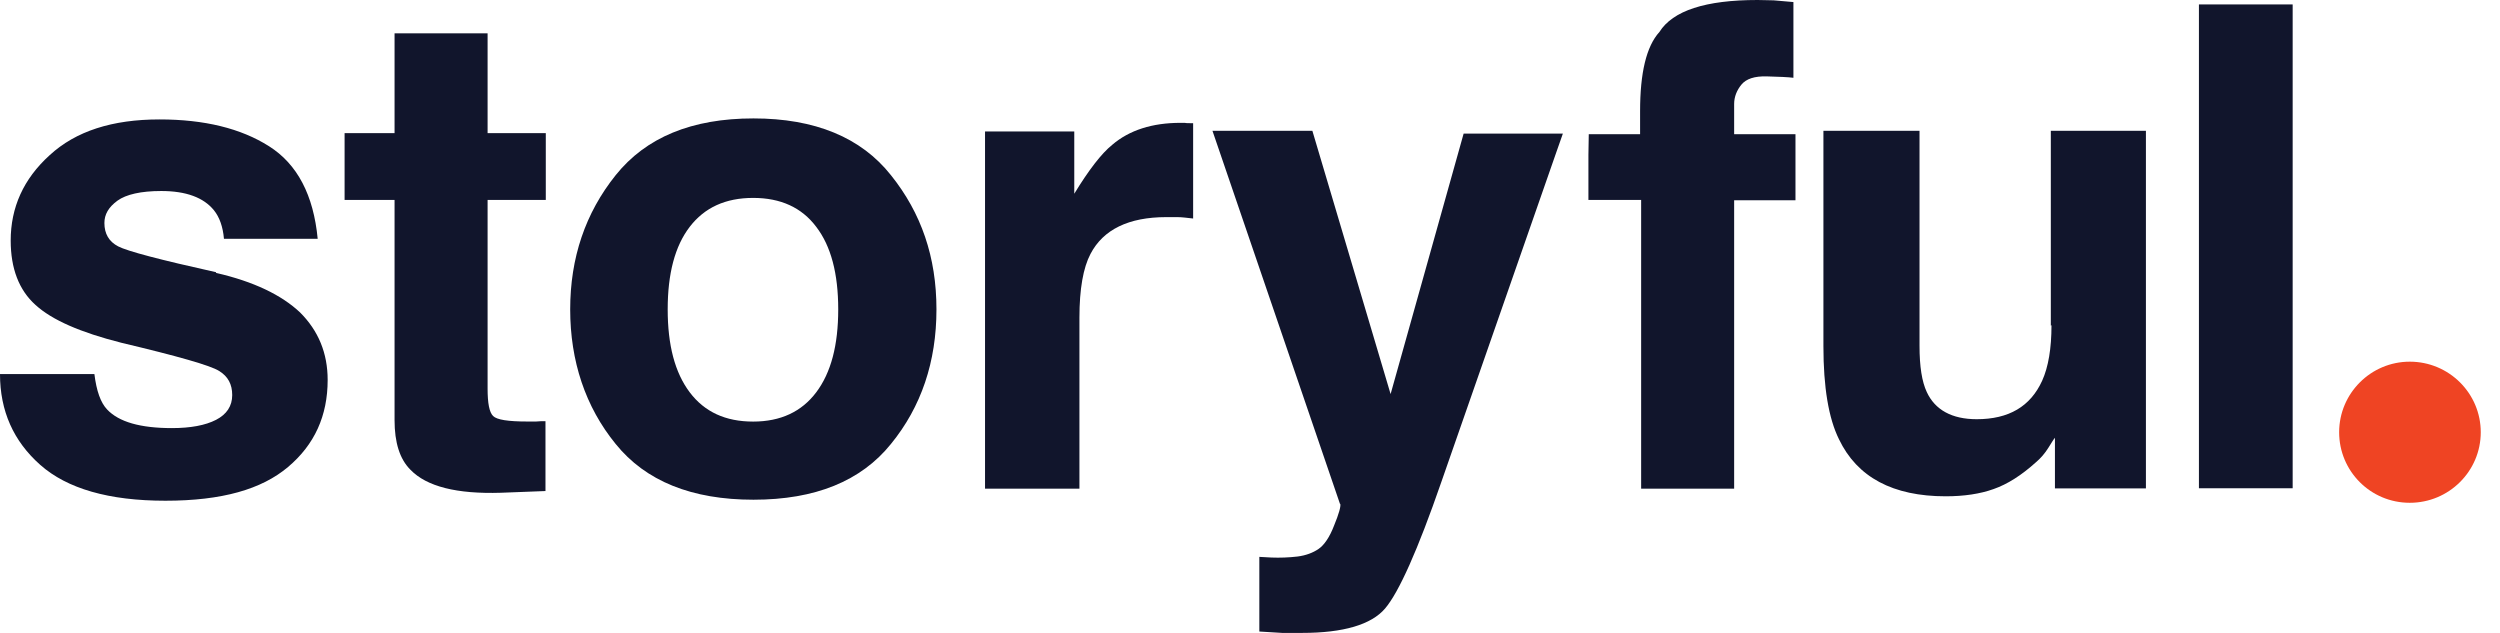 <svg width="79" height="20" viewBox="0 0 79 20" fill="none" xmlns="http://www.w3.org/2000/svg">
<path d="M6.827 8.602C5.063 8.21 4.029 7.939 3.735 7.786C3.441 7.634 3.299 7.384 3.299 7.047C3.299 6.775 3.43 6.547 3.713 6.34C3.985 6.144 4.453 6.036 5.096 6.036C5.88 6.036 6.435 6.242 6.761 6.645C6.936 6.862 7.045 7.167 7.077 7.547H10.039C9.908 6.166 9.396 5.187 8.503 4.622C7.611 4.056 6.457 3.774 5.041 3.774C3.549 3.774 2.395 4.143 1.568 4.905C0.74 5.655 0.338 6.558 0.338 7.602C0.338 8.482 0.599 9.167 1.121 9.635C1.644 10.114 2.548 10.505 3.833 10.831C5.618 11.255 6.653 11.549 6.925 11.723C7.208 11.897 7.338 12.147 7.338 12.484C7.338 12.832 7.164 13.093 6.827 13.267C6.489 13.441 6.021 13.528 5.433 13.528C4.431 13.528 3.756 13.332 3.386 12.941C3.179 12.723 3.049 12.354 2.983 11.821H0C0 12.984 0.425 13.941 1.274 14.692C2.123 15.442 3.441 15.823 5.226 15.823C7.012 15.823 8.264 15.464 9.102 14.757C9.941 14.05 10.354 13.137 10.354 12.006C10.354 11.157 10.06 10.451 9.483 9.874C8.895 9.32 8.014 8.896 6.827 8.624" fill="#11152C"/>
<path d="M15.397 1.054H12.468V4.208H10.889V6.317H12.468V13.277C12.468 13.984 12.631 14.506 12.969 14.843C13.48 15.376 14.438 15.615 15.832 15.571L17.237 15.517V13.309C17.139 13.309 17.041 13.309 16.943 13.32C16.845 13.32 16.747 13.32 16.66 13.32C16.061 13.32 15.701 13.266 15.582 13.146C15.462 13.027 15.408 12.744 15.408 12.276V6.317H17.247V4.208H15.408V1.054H15.397Z" fill="#11152C"/>
<path d="M23.81 3.742C21.861 3.742 20.413 4.34 19.455 5.536C18.497 6.732 18.018 8.146 18.018 9.777C18.018 11.408 18.497 12.855 19.455 14.029C20.402 15.204 21.861 15.791 23.81 15.791C25.759 15.791 27.207 15.204 28.154 14.029C29.113 12.855 29.592 11.43 29.592 9.777C29.592 8.124 29.113 6.732 28.154 5.536C27.207 4.34 25.748 3.742 23.81 3.742ZM25.792 12.398C25.334 13.007 24.67 13.322 23.799 13.322C22.928 13.322 22.264 13.018 21.796 12.398C21.328 11.778 21.099 10.908 21.099 9.777C21.099 8.646 21.328 7.776 21.796 7.167C22.264 6.558 22.928 6.254 23.799 6.254C24.67 6.254 25.334 6.558 25.792 7.167C26.26 7.776 26.488 8.646 26.488 9.777C26.488 10.908 26.26 11.778 25.792 12.398Z" fill="#11152C"/>
<path d="M50.194 4.894V6.318H51.86V15.442H54.799V6.329H56.737V4.241H54.799V3.284C54.799 3.056 54.886 2.849 55.028 2.675C55.181 2.49 55.442 2.403 55.834 2.414C56.226 2.425 56.509 2.436 56.672 2.458V0.065C56.411 0.043 56.204 0.022 56.051 0.011C55.899 0.011 55.725 0 55.54 0C53.896 0 52.861 0.337 52.437 1.011C52.023 1.468 51.827 2.305 51.827 3.512V4.241H50.205" fill="#11152C"/>
<path d="M64.827 10.278C64.827 11.007 64.729 11.594 64.533 12.029C64.163 12.845 63.477 13.247 62.465 13.247C61.681 13.247 61.147 12.953 60.886 12.388C60.733 12.062 60.657 11.583 60.657 10.931V4.134H57.62V10.941C57.62 12.236 57.783 13.214 58.11 13.877C58.687 15.085 59.819 15.683 61.485 15.683C62.062 15.683 62.573 15.607 62.998 15.454C63.434 15.302 63.88 15.019 64.337 14.606C64.49 14.476 64.621 14.323 64.729 14.149C64.838 13.975 64.904 13.867 64.936 13.834V15.433H67.811V4.134H64.806V10.289L64.827 10.278Z" fill="#11152C"/>
<path d="M72.448 0.14H69.486V15.429H72.448V0.14Z" fill="#11152C"/>
<path d="M37.692 3.893C37.562 3.893 37.474 3.893 37.442 3.882C37.398 3.882 37.355 3.882 37.3 3.882C36.418 3.882 35.689 4.11 35.144 4.578C34.807 4.85 34.404 5.372 33.947 6.122V4.154H31.127V15.441H34.11V10.037C34.11 9.134 34.23 8.46 34.459 8.025C34.861 7.253 35.667 6.861 36.854 6.861C36.941 6.861 37.061 6.861 37.202 6.861C37.344 6.861 37.507 6.883 37.703 6.905V3.893H37.692Z" fill="#11152C"/>
<path d="M42.353 15.922C42.375 15.998 42.31 16.237 42.157 16.607C42.016 16.977 41.842 17.227 41.667 17.346C41.493 17.466 41.265 17.553 41.003 17.586C40.731 17.618 40.448 17.629 40.176 17.618L39.795 17.597V19.956C40.121 19.978 40.361 19.989 40.513 20C40.677 20 40.884 20 41.145 20C42.452 20 43.333 19.739 43.769 19.228C44.204 18.717 44.803 17.379 45.544 15.237L49.158 4.873L49.387 4.221H46.251L43.943 12.453L41.471 4.134H38.314L42.343 15.922H42.353Z" fill="#11152C"/>
<path d="M76.149 11.429C77.39 11.429 78.392 12.43 78.392 13.659C78.392 14.887 77.39 15.888 76.149 15.888C74.907 15.888 73.917 14.887 73.917 13.659C73.917 12.43 74.918 11.429 76.149 11.429Z" fill="#EF4423"/>
</svg>
